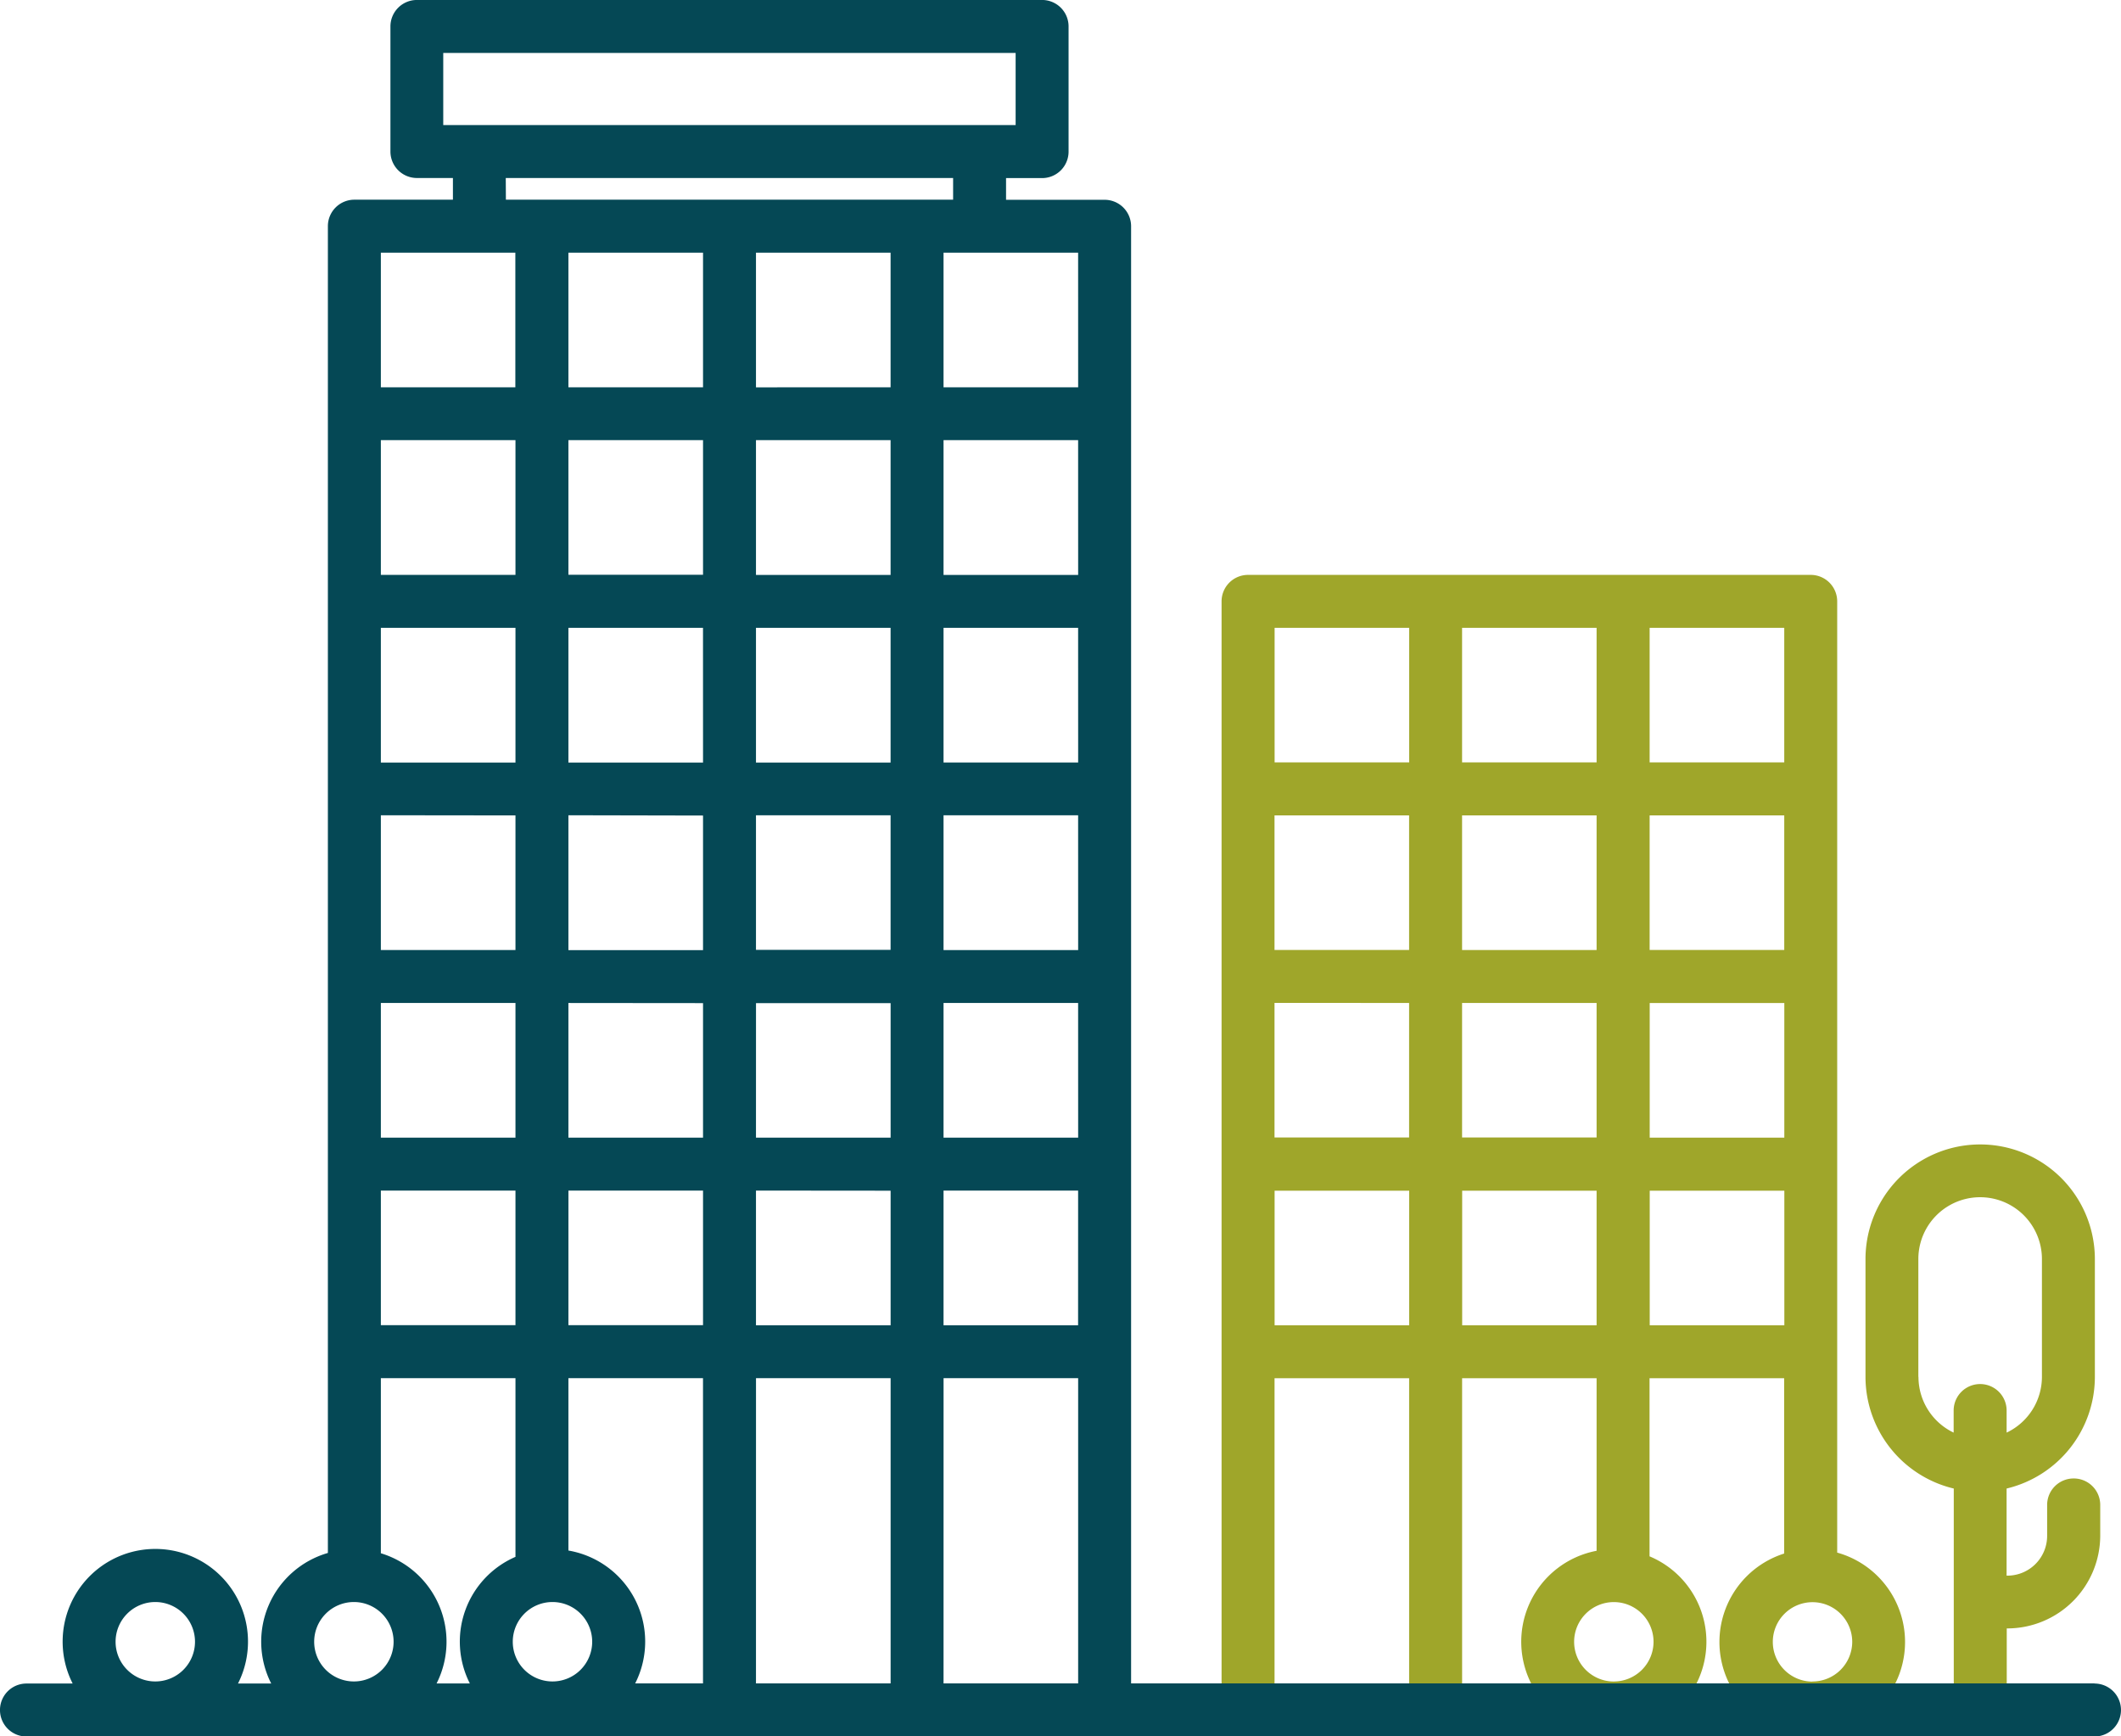 <svg xmlns="http://www.w3.org/2000/svg" width="68.427" height="56.013" viewBox="0 0 68.427 56.013">
  <g id="office" transform="translate(0 -0.301)">
    <path id="Path_367" data-name="Path 367" d="M429.405,270.363a.854.854,0,0,0-.854.854v1a1.283,1.283,0,0,1-1.274,1.281h-.034v-2.81a3.707,3.707,0,0,0,2.848-3.6v-3.8a3.7,3.7,0,1,0-7.4,0v3.8a3.708,3.708,0,0,0,2.848,3.6v7.1a.854.854,0,0,0,1.709,0V275.2h.037a3,3,0,0,0,2.979-2.99v-1A.854.854,0,0,0,429.405,270.363Zm-5.009-3.279v-3.8a1.993,1.993,0,1,1,3.987,0v3.8a1.993,1.993,0,0,1-1.139,1.8v-.712a.854.854,0,1,0-1.709,0v.712A1.993,1.993,0,0,1,424.4,267.084Zm0,0" transform="translate(-362.507 -222.369)" fill="#9fa62a"/>
    <path id="Path_368" data-name="Path 368" d="M296.662,162.089V131.405a.854.854,0,0,0-.854-.854H277.655a.854.854,0,0,0-.854.854v35.76h1.709v-10.7h4.342v10.7h1.709v-10.7H288.9v5.567a2.987,2.987,0,1,0,1.708.179v-5.746h4.343v5.656a2.994,2.994,0,1,0,1.708-.031Zm-7.206,4.16a1.281,1.281,0,1,1,1.281-1.281A1.282,1.282,0,0,1,289.456,166.248Zm5.5-17.545h-4.343v-4.342h4.343ZM288.9,138.31v4.342H284.56V138.31ZM284.56,136.6v-4.342H288.9V136.6Zm-1.709,6.051h-4.342V138.31h4.342Zm0,1.709V148.7h-4.342v-4.342Zm1.709,0H288.9V148.7H284.56Zm10.394-1.709h-4.343V138.31h4.343Zm0-6.051h-4.343v-4.342h4.343Zm-12.1-4.342V136.6h-4.342v-4.342Zm-4.342,22.5v-4.342h4.342v4.342Zm6.051,0v-4.342H288.9v4.342Zm6.051,0v-4.342h4.343v4.342Zm5.252,11.494a1.281,1.281,0,1,1,1.281-1.281A1.282,1.282,0,0,1,295.863,166.248Zm0,0" transform="translate(-237.391 -111.705)" fill="#9fa62a"/>
    <path id="Path_369" data-name="Path 369" d="M67.572,54.605H36.491V7.6a.854.854,0,0,0-.854-.854h-3.18v-.7H33.62a.854.854,0,0,0,.854-.854V1.155A.854.854,0,0,0,33.62.3H13.45a.854.854,0,0,0-.854.854V5.189a.854.854,0,0,0,.854.854h1.162v.7h-3.18a.854.854,0,0,0-.854.854v42.8a2.98,2.98,0,0,0-1.828,4.212H7.678a2.99,2.99,0,1,0-5.334,0H.854a.854.854,0,0,0,0,1.709H67.572a.854.854,0,1,0,0-1.709ZM5.01,51.98a1.281,1.281,0,1,1-1.281,1.281A1.281,1.281,0,0,1,5.01,51.98Zm12.814,0a1.281,1.281,0,1,1-1.281,1.281A1.281,1.281,0,0,1,17.824,51.98Zm.514-1.661V44.758h4.342v9.847H20.492a2.98,2.98,0,0,0-2.153-4.286ZM22.681,8.452v4.342H18.338V8.452Zm12.1,34.6H30.44V38.707h4.342ZM24.389,24.9V20.554h4.343V24.9ZM28.732,26.6v4.342H24.389V26.6ZM22.681,24.9H18.338V20.554h4.342Zm0,1.709v4.342H18.338V26.6Zm0,6.051V37H18.338V32.656Zm1.709,0h4.343V37H24.389Zm4.343,6.051v4.342H24.389V38.707ZM34.783,37H30.44V32.656h4.342Zm0-6.051H30.44V26.6h4.342Zm0-6.051H30.44V20.554h4.342Zm0-6.051H30.44V14.5h4.342Zm-6.051,0H24.389V14.5h4.343Zm-4.343-6.051V8.452h4.343v4.342ZM22.681,14.5v4.342H18.338V14.5ZM16.63,18.845H12.287V14.5H16.63Zm0,1.709V24.9H12.287V20.554Zm0,6.051v4.342H12.287V26.6Zm0,6.051V37H12.287V32.656Zm0,6.051v4.342H12.287V38.707Zm1.709,0h4.342v4.342H18.338Zm6.051,6.051h4.343v9.847H24.389Zm6.051,0h4.342v9.847H30.44Zm4.342-31.964H30.44V8.452h4.342ZM14.3,2.009H32.766V4.335H14.3Zm2.017,4.034H30.749v.7H16.321Zm.309,2.409v4.342H12.287V8.452ZM11.417,51.98a1.281,1.281,0,1,1-1.281,1.281A1.281,1.281,0,0,1,11.417,51.98Zm.87-1.579V44.758H16.63v5.765a2.979,2.979,0,0,0-1.472,4.083H14.085a2.982,2.982,0,0,0-1.8-4.2Zm0,0" fill="#054855"/>
  </g>
</svg>
